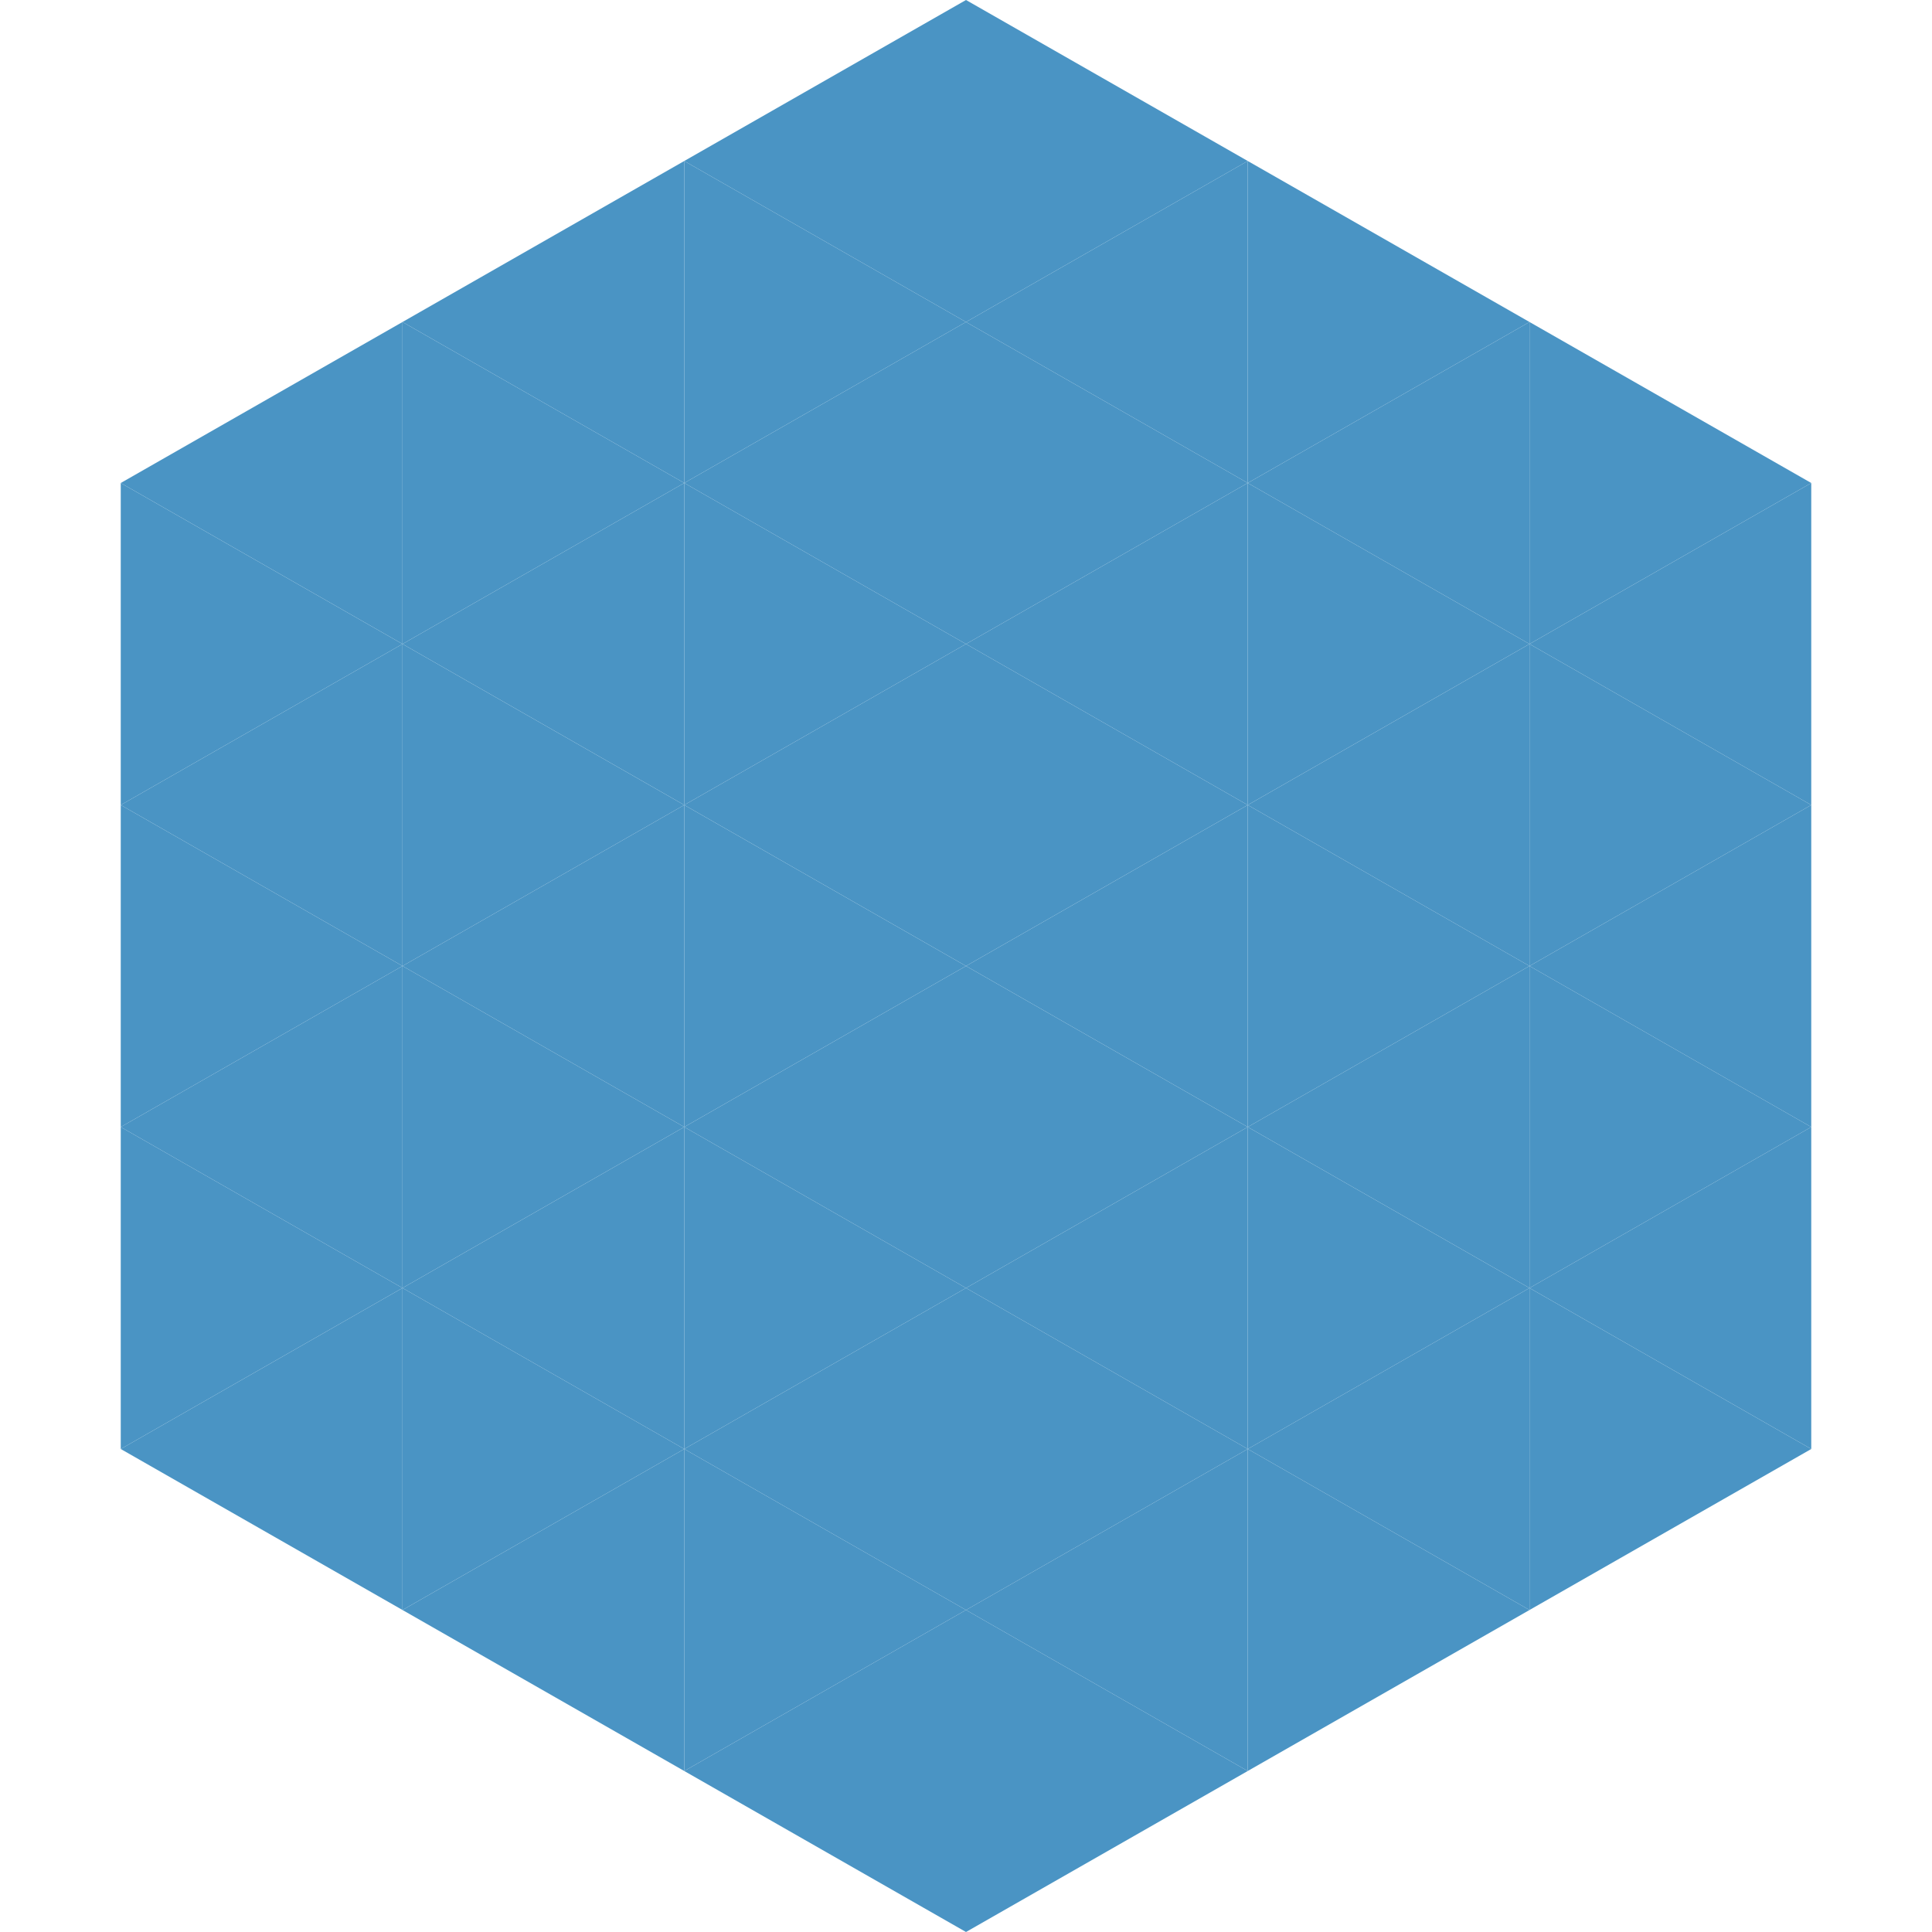 <?xml version="1.0"?>
<!-- Generated by SVGo -->
<svg width="240" height="240"
     xmlns="http://www.w3.org/2000/svg"
     xmlns:xlink="http://www.w3.org/1999/xlink">
<polygon points="50,40 15,60 50,80" style="fill:rgb(74,148,196)" />
<polygon points="190,40 225,60 190,80" style="fill:rgb(74,148,196)" />
<polygon points="15,60 50,80 15,100" style="fill:rgb(74,148,196)" />
<polygon points="225,60 190,80 225,100" style="fill:rgb(74,148,196)" />
<polygon points="50,80 15,100 50,120" style="fill:rgb(74,148,196)" />
<polygon points="190,80 225,100 190,120" style="fill:rgb(74,148,196)" />
<polygon points="15,100 50,120 15,140" style="fill:rgb(74,148,196)" />
<polygon points="225,100 190,120 225,140" style="fill:rgb(74,148,196)" />
<polygon points="50,120 15,140 50,160" style="fill:rgb(74,148,196)" />
<polygon points="190,120 225,140 190,160" style="fill:rgb(74,148,196)" />
<polygon points="15,140 50,160 15,180" style="fill:rgb(74,148,196)" />
<polygon points="225,140 190,160 225,180" style="fill:rgb(74,148,196)" />
<polygon points="50,160 15,180 50,200" style="fill:rgb(74,148,196)" />
<polygon points="190,160 225,180 190,200" style="fill:rgb(74,148,196)" />
<polygon points="15,180 50,200 15,220" style="fill:rgb(255,255,255); fill-opacity:0" />
<polygon points="225,180 190,200 225,220" style="fill:rgb(255,255,255); fill-opacity:0" />
<polygon points="50,0 85,20 50,40" style="fill:rgb(255,255,255); fill-opacity:0" />
<polygon points="190,0 155,20 190,40" style="fill:rgb(255,255,255); fill-opacity:0" />
<polygon points="85,20 50,40 85,60" style="fill:rgb(74,148,196)" />
<polygon points="155,20 190,40 155,60" style="fill:rgb(74,148,196)" />
<polygon points="50,40 85,60 50,80" style="fill:rgb(74,148,196)" />
<polygon points="190,40 155,60 190,80" style="fill:rgb(74,148,196)" />
<polygon points="85,60 50,80 85,100" style="fill:rgb(74,148,196)" />
<polygon points="155,60 190,80 155,100" style="fill:rgb(74,148,196)" />
<polygon points="50,80 85,100 50,120" style="fill:rgb(74,148,196)" />
<polygon points="190,80 155,100 190,120" style="fill:rgb(74,148,196)" />
<polygon points="85,100 50,120 85,140" style="fill:rgb(74,148,196)" />
<polygon points="155,100 190,120 155,140" style="fill:rgb(74,148,196)" />
<polygon points="50,120 85,140 50,160" style="fill:rgb(74,148,196)" />
<polygon points="190,120 155,140 190,160" style="fill:rgb(74,148,196)" />
<polygon points="85,140 50,160 85,180" style="fill:rgb(74,148,196)" />
<polygon points="155,140 190,160 155,180" style="fill:rgb(74,148,196)" />
<polygon points="50,160 85,180 50,200" style="fill:rgb(74,148,196)" />
<polygon points="190,160 155,180 190,200" style="fill:rgb(74,148,196)" />
<polygon points="85,180 50,200 85,220" style="fill:rgb(74,148,196)" />
<polygon points="155,180 190,200 155,220" style="fill:rgb(74,148,196)" />
<polygon points="120,0 85,20 120,40" style="fill:rgb(74,148,196)" />
<polygon points="120,0 155,20 120,40" style="fill:rgb(74,148,196)" />
<polygon points="85,20 120,40 85,60" style="fill:rgb(74,148,196)" />
<polygon points="155,20 120,40 155,60" style="fill:rgb(74,148,196)" />
<polygon points="120,40 85,60 120,80" style="fill:rgb(74,148,196)" />
<polygon points="120,40 155,60 120,80" style="fill:rgb(74,148,196)" />
<polygon points="85,60 120,80 85,100" style="fill:rgb(74,148,196)" />
<polygon points="155,60 120,80 155,100" style="fill:rgb(74,148,196)" />
<polygon points="120,80 85,100 120,120" style="fill:rgb(74,148,196)" />
<polygon points="120,80 155,100 120,120" style="fill:rgb(74,148,196)" />
<polygon points="85,100 120,120 85,140" style="fill:rgb(74,148,196)" />
<polygon points="155,100 120,120 155,140" style="fill:rgb(74,148,196)" />
<polygon points="120,120 85,140 120,160" style="fill:rgb(74,148,196)" />
<polygon points="120,120 155,140 120,160" style="fill:rgb(74,148,196)" />
<polygon points="85,140 120,160 85,180" style="fill:rgb(74,148,196)" />
<polygon points="155,140 120,160 155,180" style="fill:rgb(74,148,196)" />
<polygon points="120,160 85,180 120,200" style="fill:rgb(74,148,196)" />
<polygon points="120,160 155,180 120,200" style="fill:rgb(74,148,196)" />
<polygon points="85,180 120,200 85,220" style="fill:rgb(74,148,196)" />
<polygon points="155,180 120,200 155,220" style="fill:rgb(74,148,196)" />
<polygon points="120,200 85,220 120,240" style="fill:rgb(74,148,196)" />
<polygon points="120,200 155,220 120,240" style="fill:rgb(74,148,196)" />
<polygon points="85,220 120,240 85,260" style="fill:rgb(255,255,255); fill-opacity:0" />
<polygon points="155,220 120,240 155,260" style="fill:rgb(255,255,255); fill-opacity:0" />
</svg>
